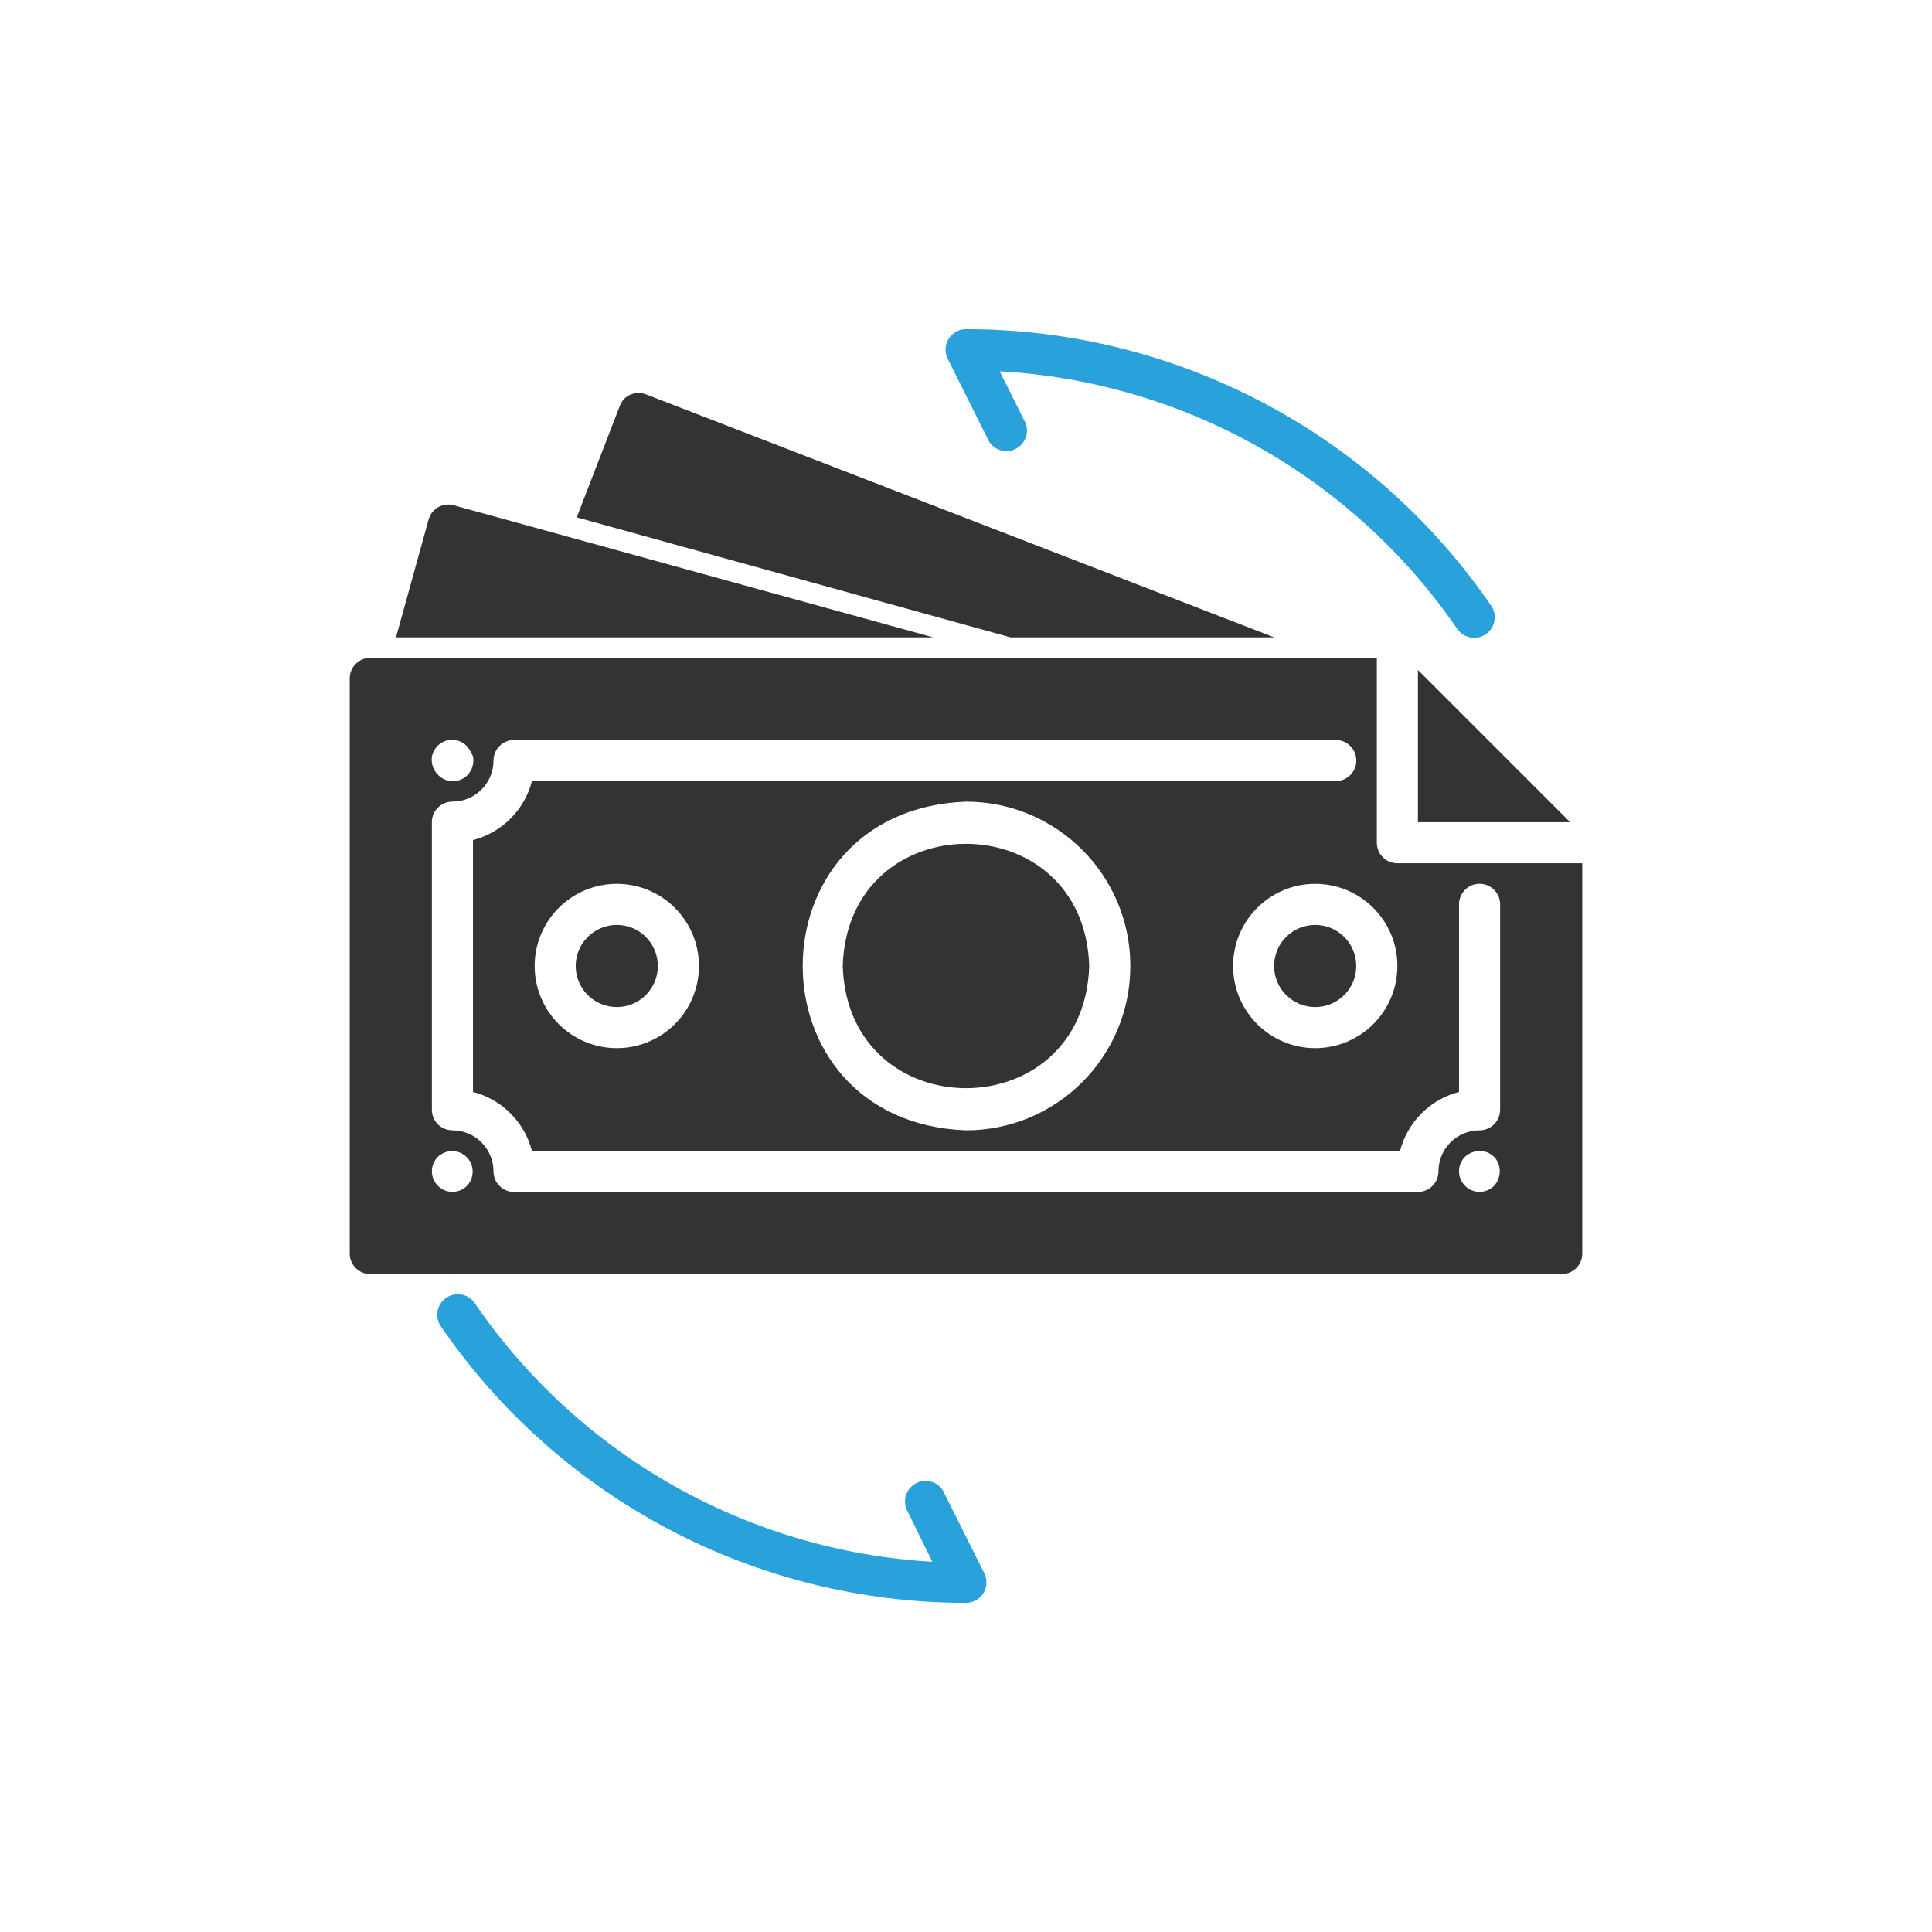 <?xml version="1.0" encoding="UTF-8"?>
<svg id="Layer_1" data-name="Layer 1" xmlns="http://www.w3.org/2000/svg" viewBox="0 0 500 500">
  <defs>
    <style>
      .cls-1 {
        fill: #29a1da;
      }

      .cls-2 {
        fill: #333;
      }
    </style>
  </defs>
  <g id="cash_flow" data-name="cash flow">
    <path class="cls-1" d="M244.1,385.83c-1.51-2.52-4.78-3.33-7.3-1.81-2.26,1.36-3.18,4.17-2.17,6.6l6.65,13.56c-47.73-2.75-91.49-27.5-118.45-66.98-1.69-2.4-5-2.98-7.41-1.29-2.36,1.66-2.97,4.9-1.37,7.3,30.73,44.82,81.59,71.61,135.94,71.61,2.94,0,5.31-2.4,5.3-5.33,0-.83-.2-1.64-.57-2.38l-10.63-21.26Z"/>
    <path class="cls-1" d="M255.9,114.17c1.51,2.52,4.78,3.33,7.3,1.81,2.26-1.36,3.18-4.17,2.17-6.6l-6.65-13.29c47.68,2.69,91.43,27.33,118.45,66.72,1.69,2.4,5,2.98,7.41,1.29,2.36-1.66,2.97-4.9,1.37-7.3-30.73-44.82-81.59-71.61-135.94-71.61-2.94,0-5.31,2.4-5.3,5.33,0,.83.2,1.64.57,2.38l10.63,21.26Z"/>
    <path class="cls-2" d="M329.74,250c0,5.87,4.76,10.63,10.63,10.63s10.63-4.76,10.63-10.63-4.76-10.63-10.63-10.63-10.63,4.76-10.63,10.63Z"/>
    <polygon class="cls-2" points="366.96 212.79 406.35 212.79 366.96 173.39 366.96 212.79"/>
    <path class="cls-2" d="M218.1,250c1.33,42.16,62.47,42.16,63.79,0-1.33-42.16-62.47-42.16-63.79,0Z"/>
    <path class="cls-2" d="M148.99,250c0,5.87,4.76,10.63,10.63,10.63s10.63-4.76,10.63-10.63-4.76-10.63-10.63-10.63-10.63,4.76-10.63,10.63Z"/>
    <path class="cls-2" d="M361.64,223.42c-2.94,0-5.32-2.38-5.32-5.32v-47.85H95.83c-2.94,0-5.32,2.38-5.32,5.32v148.85c0,2.94,2.38,5.32,5.32,5.32h308.34c2.94,0,5.32-2.38,5.32-5.32v-101.01h-47.85ZM361.64,250c0,11.74-9.52,21.26-21.26,21.26s-21.26-9.52-21.26-21.26,9.52-21.26,21.26-21.26,21.26,9.52,21.26,21.26ZM111.78,195.77c.06-.33.17-.66.32-.96.12-.34.28-.66.48-.96.2-.28.41-.54.64-.8,2.07-2.08,5.43-2.1,7.52-.03.01.01.02.02.03.03.23.25.44.52.64.8.2.3.36.62.48.96.23.29.41.61.53.96.32,1.75-.21,3.55-1.44,4.84-2.07,2.08-5.43,2.1-7.52.03-.01-.01-.02-.02-.03-.03-1.3-1.25-1.91-3.05-1.65-4.84ZM120.87,306.88c-2.07,2.08-5.43,2.1-7.52.03-.01-.01-.02-.02-.03-.03-2.06-2.07-2.06-5.42,0-7.5.52-.47,1.11-.85,1.75-1.12,2.73-1.07,5.82.27,6.89,3.01.75,1.92.33,4.11-1.1,5.61ZM386.68,306.88c-2.07,2.08-5.44,2.1-7.52.03-2.08-2.07-2.1-5.44-.03-7.52h0c.51-.48,1.1-.86,1.75-1.12,1.98-.83,4.27-.39,5.79,1.12,1.99,2.06,1.93,5.38,0,7.5ZM388.22,287.21c0,2.94-2.38,5.32-5.32,5.32-5.87,0-10.63,4.76-10.63,10.63,0,2.94-2.38,5.32-5.32,5.32h-233.91c-2.94,0-5.32-2.38-5.32-5.32,0-5.87-4.76-10.63-10.63-10.63-2.94,0-5.32-2.38-5.32-5.32v-74.43c0-2.94,2.38-5.32,5.32-5.32,5.87,0,10.63-4.76,10.63-10.63,0-2.94,2.38-5.32,5.32-5.32h212.65c2.94,0,5.32,2.38,5.32,5.32s-2.38,5.32-5.32,5.32h-208.02c-1.94,7.48-7.78,13.32-15.26,15.26v65.18c7.48,1.94,13.32,7.78,15.26,15.26h224.66c1.94-7.48,7.78-13.32,15.26-15.26v-48.54c0-2.94,2.38-5.32,5.32-5.32s5.32,2.38,5.32,5.32v53.16ZM292.53,250c0,23.49-19.04,42.53-42.53,42.53-56.35-2.13-56.35-82.93,0-85.06,23.49,0,42.53,19.04,42.53,42.53ZM180.89,250c0,11.74-9.52,21.26-21.26,21.26s-21.26-9.52-21.26-21.26,9.52-21.26,21.26-21.26,21.26,9.52,21.26,21.26Z"/>
    <path class="cls-2" d="M117.47,130.76c-2.82-.78-5.74.85-6.54,3.67l-8.45,30.52h139.02l-124.03-34.18Z"/>
    <path class="cls-2" d="M329.74,164.94l-162.46-62.84c-1.29-.53-2.75-.53-4.04,0-1.31.53-2.34,1.59-2.82,2.92l-11.16,28.87,112.23,31.05h68.26Z"/>
  </g>
</svg>
